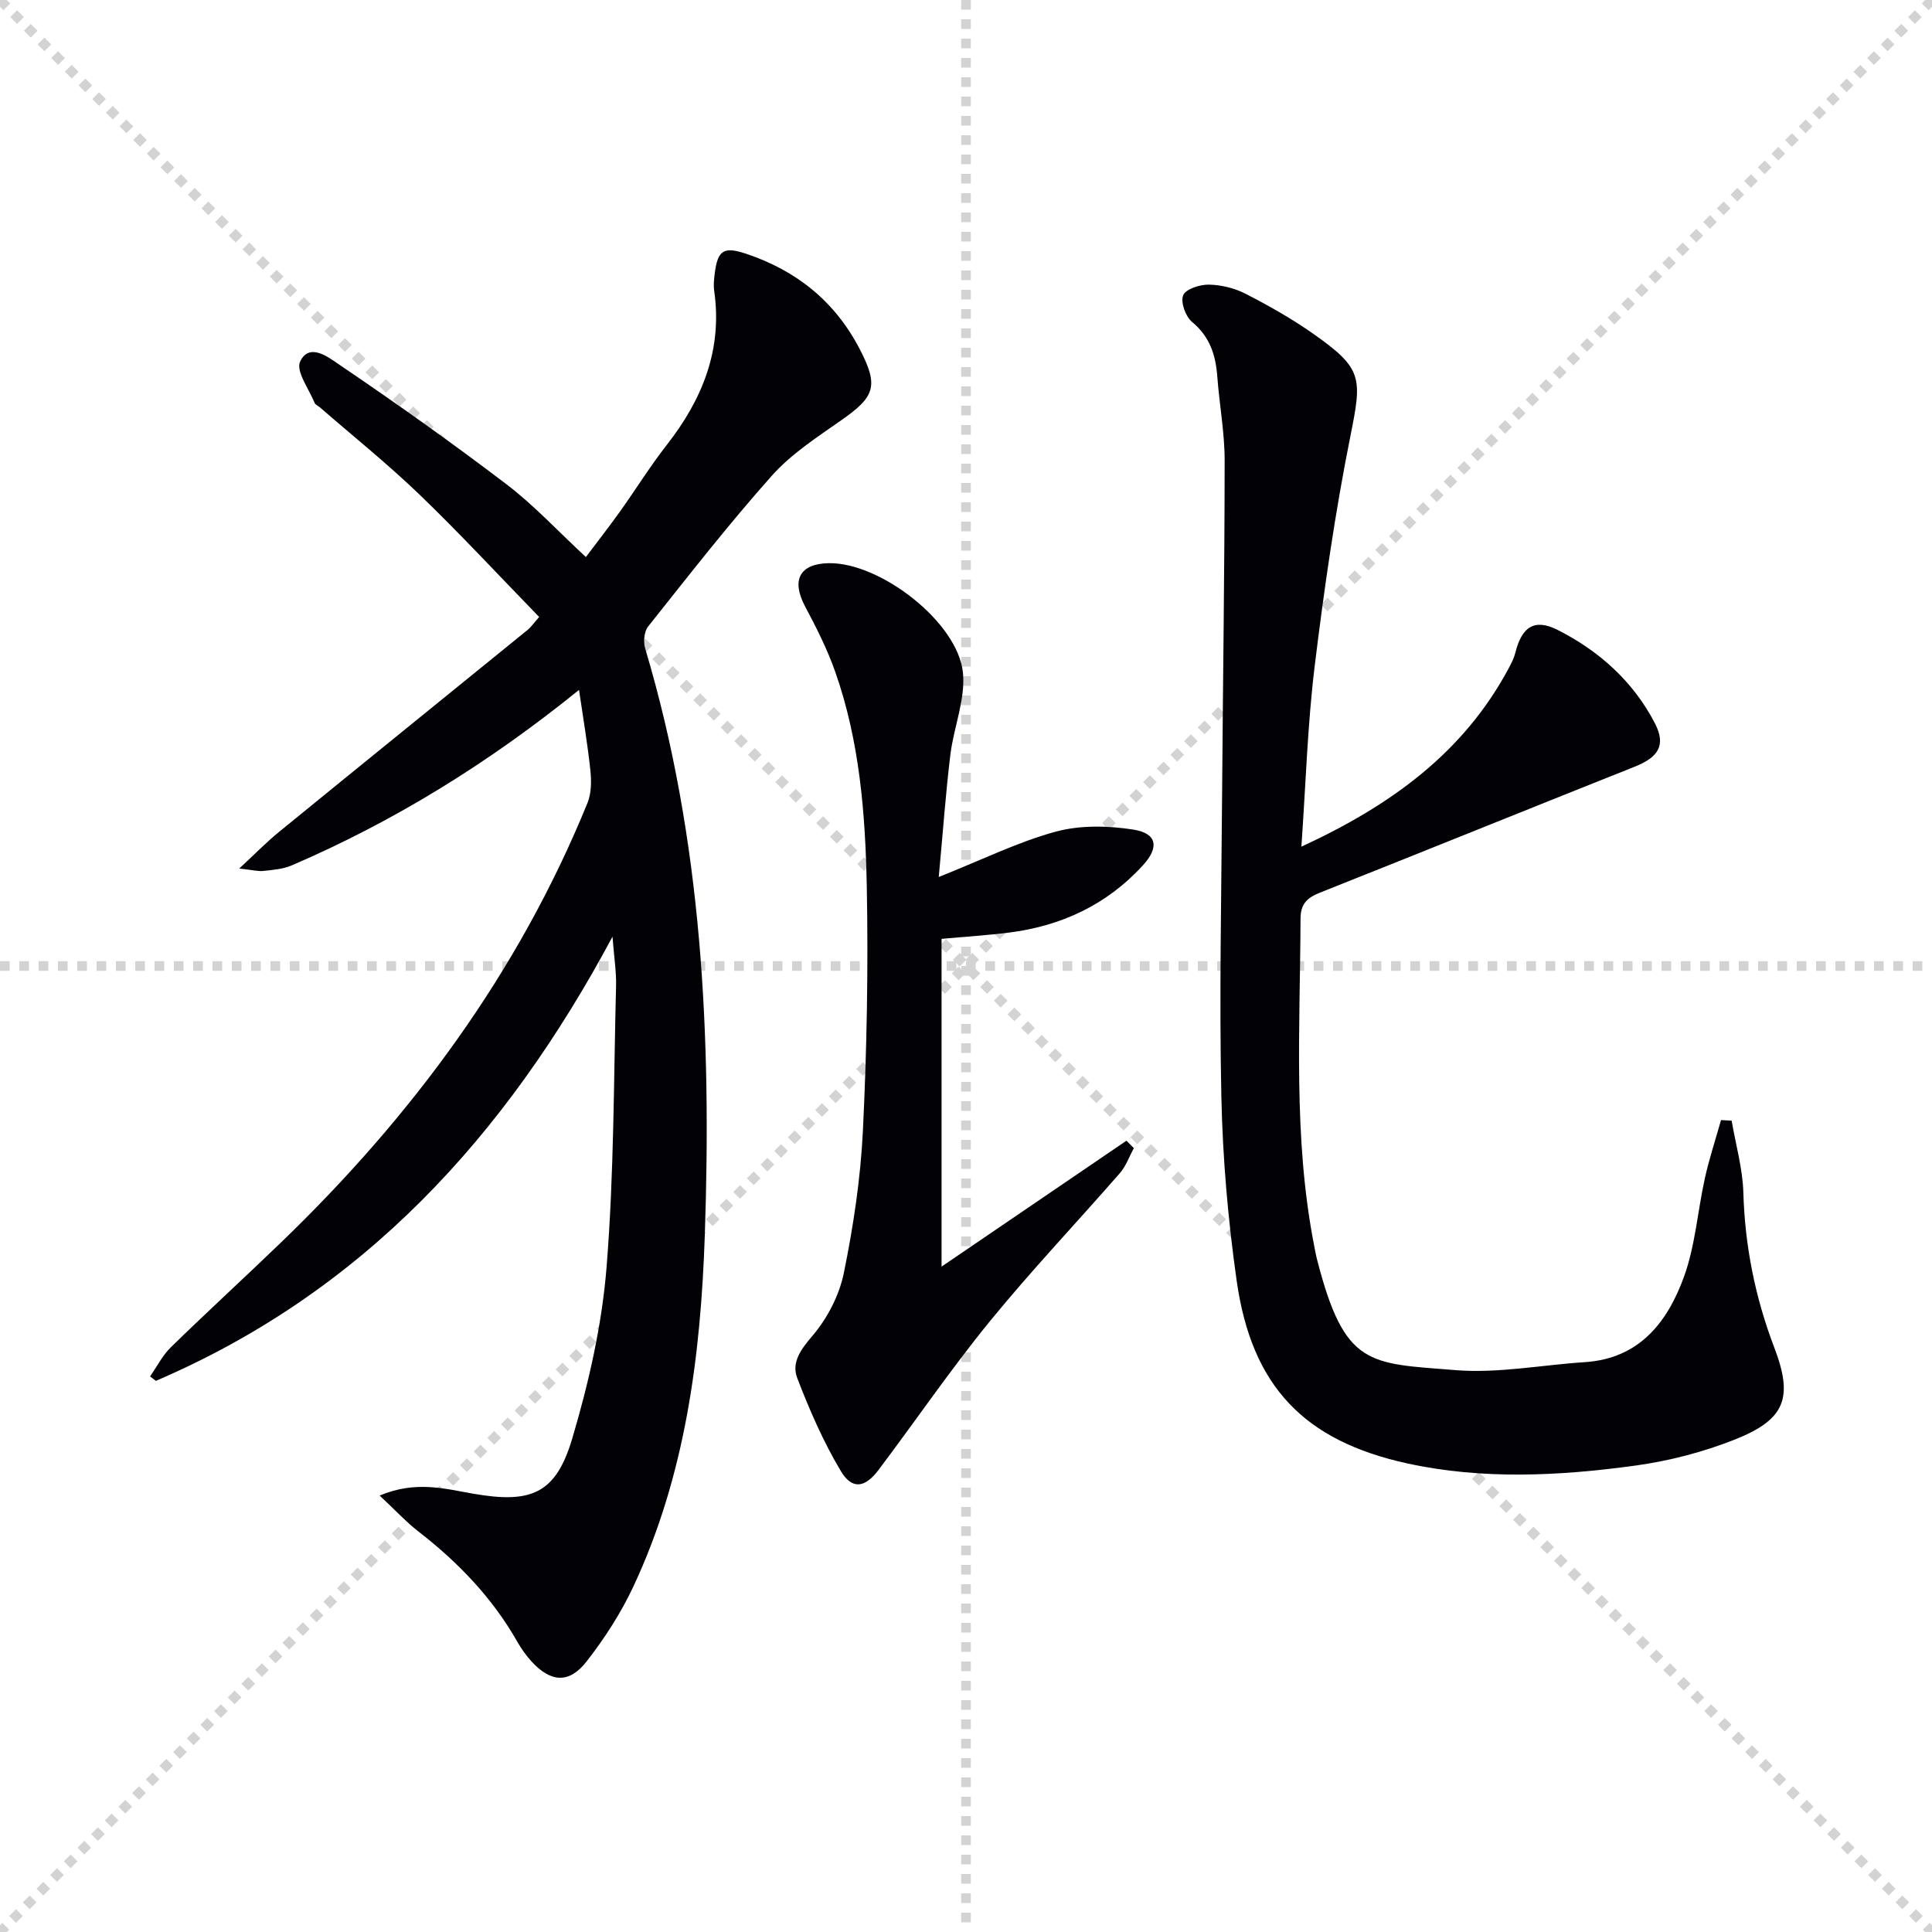 <svg enable-background="new 0 0 400 400" viewBox="0 0 400 400" xmlns="http://www.w3.org/2000/svg"><g stroke="lightgray" stroke-dasharray="1,1" stroke-width="1" transform="scale(2, 2)"><line x1="0" y1="0" x2="200" y2="200"></line><line x1="200" y1="0" x2="0" y2="200"></line><line x1="100" y1="0" x2="100" y2="200"></line><line x1="0" y1="100" x2="200" y2="100"></line></g><path d="m78.6 309.64c7.5-3.16 13.57-1.39 19.46-.37 11.81 2.04 16.99.08 20.4-11.39 3.43-11.54 6.16-23.53 7.12-35.49 1.56-19.37 1.47-38.88 1.97-58.33.07-2.9-.41-5.81-.74-10.13-22.23 41.55-51.83 73.66-94.54 91.96-.4-.31-.8-.62-1.2-.92 1.43-2.04 2.58-4.36 4.33-6.06 7.5-7.32 15.24-14.4 22.79-21.68 27.14-26.16 49.16-55.91 63.45-91.01.81-2 .82-4.5.59-6.71-.56-5.37-1.48-10.7-2.35-16.67-18.65 15.09-38.21 27.19-59.53 36.35-1.78.76-3.86.91-5.82 1.13-1.08.12-2.2-.2-5-.5 3.38-3.13 5.69-5.51 8.25-7.59 17.14-13.99 34.34-27.9 51.51-41.86.63-.51 1.09-1.22 2.34-2.63-8.25-8.48-16.25-17.13-24.72-25.29-6.58-6.34-13.75-12.09-20.65-18.09-.38-.33-.96-.56-1.13-.96-1.16-2.87-3.91-6.56-3-8.52 1.9-4.07 5.93-.86 7.99.53 11.81 8 23.45 16.26 34.8 24.9 5.66 4.32 10.56 9.63 16.38 15.02 2.35-3.13 4.75-6.19 7.01-9.35 3.29-4.6 6.27-9.43 9.75-13.88 7.37-9.43 11.56-19.73 9.8-31.93-.16-1.14-.03-2.34.11-3.49.61-4.93 1.88-5.69 6.54-4.13 10.41 3.48 18.37 9.88 23.46 19.68 3.99 7.67 3.23 9.88-3.81 14.79-5.01 3.51-10.32 6.94-14.34 11.45-8.96 10.05-17.25 20.71-25.64 31.25-.83 1.04-1.01 3.18-.6 4.55 11.87 39.72 13.74 80.48 12.34 121.51-.85 25-4.02 49.7-14.79 72.7-2.58 5.5-5.97 10.75-9.71 15.54-3.6 4.61-7.41 4.29-11.35-.01-1.11-1.22-2.1-2.59-2.92-4.02-5.17-9.13-12.26-16.51-20.51-22.9-2.55-1.99-4.76-4.39-8.04-7.45z" fill="#010106"/><path d="m358.52 232.02c.84 4.95 2.27 9.88 2.42 14.85.32 11.1 2.44 21.71 6.39 32.08 4 10.48 2.29 14.95-8.17 19.1-6.57 2.6-13.62 4.43-20.62 5.39-15.67 2.14-31.52 2.95-47.11-.44-21.51-4.68-32.28-16.05-35.38-37.77-1.8-12.63-2.91-25.43-3.18-38.18-.45-20.77.01-41.55.15-62.33.16-23.13.52-46.26.53-69.39 0-5.78-1.09-11.56-1.52-17.35-.33-4.47-1.54-8.27-5.22-11.32-1.35-1.12-2.42-4.09-1.85-5.52.5-1.28 3.44-2.24 5.29-2.21 2.56.04 5.33.71 7.61 1.88 4.86 2.5 9.67 5.21 14.13 8.36 10.16 7.16 10.02 9.04 7.6 21.1-3.16 15.75-5.45 31.7-7.4 47.65-1.48 12.13-1.84 24.39-2.75 37.37 18.48-8.52 33.56-19.42 42.94-36.97.54-1.02 1.08-2.08 1.36-3.19 1.32-5.29 3.9-7.16 8.73-4.72 8.59 4.33 15.69 10.69 20.17 19.36 2.34 4.52.71 7.01-4.18 8.96-21.74 8.66-43.43 17.43-65.17 26.08-2.57 1.02-4.02 2.26-4.03 5.36-.08 22.6-1.57 45.25 2.81 67.67.19.97.36 1.96.61 2.92 5.71 22.28 10.72 21.47 28.65 22.91 8.82.71 17.84-1.07 26.77-1.65 11.33-.73 17.15-8.3 20.56-17.71 2.34-6.46 2.81-13.59 4.32-20.38.9-4.06 2.21-8.02 3.34-12.03.72.04 1.46.08 2.2.12z" fill="#010106"/><path d="m194.36 181.57c9.16-3.65 16.49-7.29 24.24-9.39 5.05-1.37 10.82-1.24 16.06-.42 4.92.78 5.36 3.67 2 7.36-7.5 8.22-16.96 12.62-27.89 13.98-4.28.53-8.59.8-13.83 1.28v67.86c12.65-8.62 25.47-17.34 38.28-26.07.51.51 1.02 1.03 1.53 1.54-.95 1.74-1.62 3.72-2.89 5.17-8.96 10.28-18.37 20.19-26.98 30.75-8.08 9.91-15.3 20.51-23.01 30.73-2.82 3.73-5.48 4.09-7.81.17-3.61-6.06-6.47-12.62-9-19.22-1.23-3.21.7-5.88 3.13-8.72 3.08-3.6 5.56-8.37 6.51-13 1.99-9.73 3.48-19.66 3.96-29.57.81-16.77 1.12-33.6.8-50.39-.29-15.08-1.47-30.2-6.56-44.61-1.64-4.66-3.91-9.13-6.23-13.5-2.87-5.41-1.12-8.81 4.9-8.92 10.65-.2 26.77 12.22 27.8 22.7.54 5.52-1.92 11.28-2.61 16.98-.96 7.88-1.52 15.8-2.4 25.29z" fill="#010106"/></svg>
